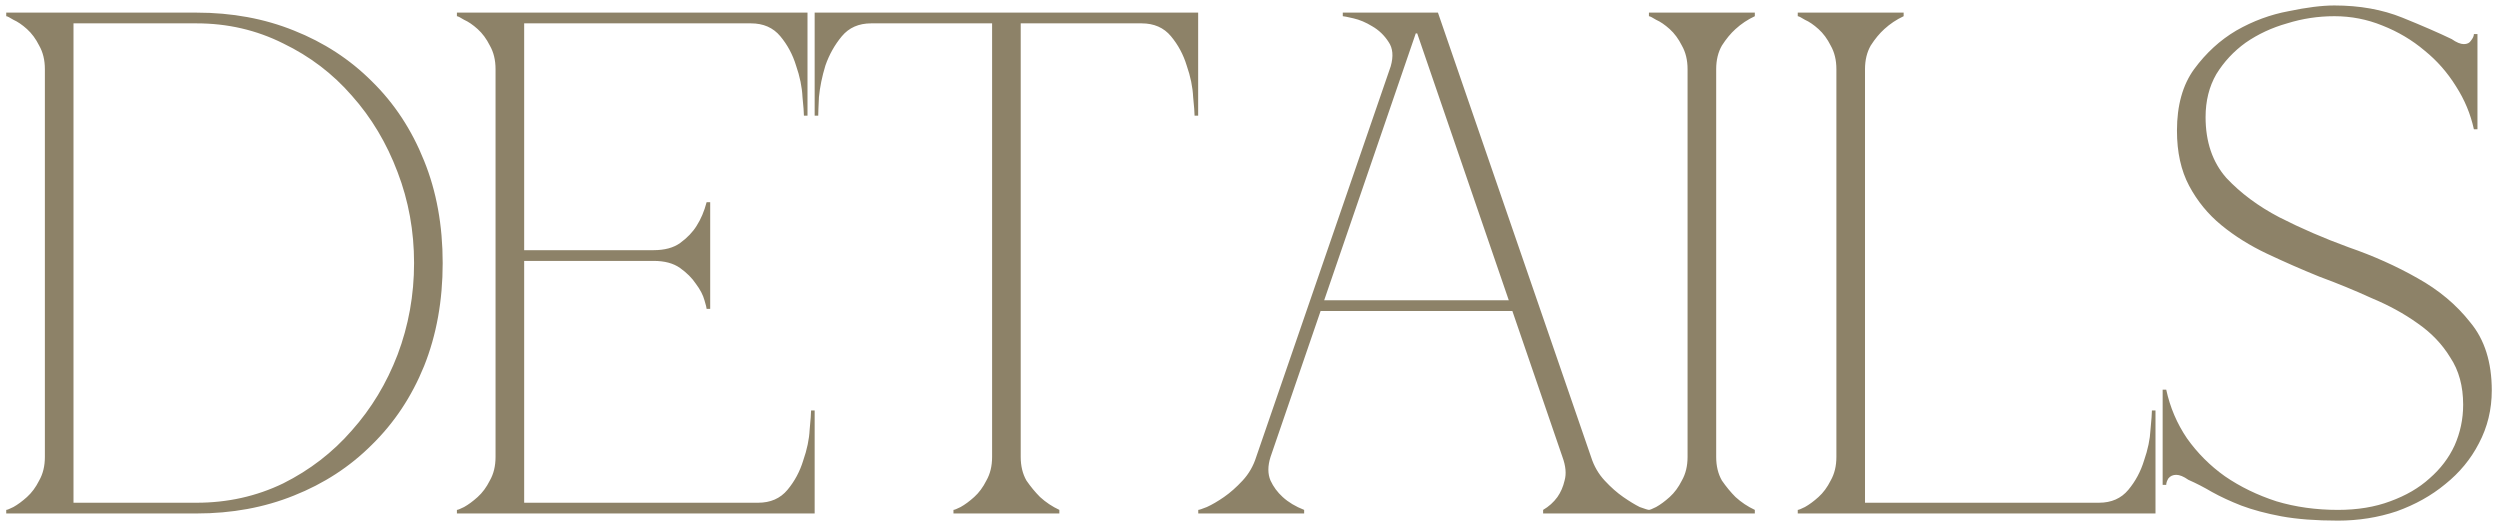 <?xml version="1.0" encoding="UTF-8"?> <svg xmlns="http://www.w3.org/2000/svg" width="297" height="62" viewBox="0 0 297 62" fill="none"><path d="M8.731 59.725H23.351C27.035 59.725 30.463 58.96 33.636 57.43C36.809 55.843 39.529 53.747 41.796 51.14C44.12 48.533 45.933 45.53 47.236 42.13C48.539 38.673 49.191 35.047 49.191 31.25C49.191 27.453 48.539 23.855 47.236 20.455C45.933 16.998 44.12 13.967 41.796 11.36C39.529 8.753 36.809 6.685 33.636 5.155C30.463 3.568 27.035 2.775 23.351 2.775H8.731V59.725ZM23.351 1.5C27.544 1.5 31.398 2.208 34.911 3.625C38.481 5.042 41.569 7.053 44.176 9.66C46.84 12.267 48.908 15.412 50.381 19.095C51.855 22.722 52.591 26.773 52.591 31.25C52.591 35.727 51.855 39.807 50.381 43.49C48.908 47.117 46.84 50.233 44.176 52.84C41.569 55.447 38.481 57.458 34.911 58.875C31.398 60.292 27.544 61 23.351 61H0.741V60.575C0.855 60.575 1.138 60.462 1.591 60.235C2.101 59.952 2.64 59.555 3.206 59.045C3.773 58.535 4.255 57.883 4.651 57.09C5.105 56.297 5.331 55.362 5.331 54.285V8.215C5.331 7.138 5.105 6.203 4.651 5.41C4.255 4.617 3.773 3.965 3.206 3.455C2.64 2.945 2.101 2.577 1.591 2.35C1.138 2.067 0.855 1.925 0.741 1.925V1.5H23.351ZM54.281 61V60.575C54.395 60.575 54.678 60.462 55.131 60.235C55.641 59.952 56.18 59.555 56.746 59.045C57.313 58.535 57.795 57.883 58.191 57.09C58.645 56.297 58.871 55.362 58.871 54.285V8.215C58.871 7.138 58.645 6.203 58.191 5.41C57.795 4.617 57.313 3.965 56.746 3.455C56.18 2.945 55.641 2.577 55.131 2.35C54.678 2.067 54.395 1.925 54.281 1.925V1.5H95.931V13.74H95.506C95.506 13.4 95.45 12.663 95.336 11.53C95.28 10.34 95.025 9.093 94.571 7.79C94.175 6.487 93.551 5.325 92.701 4.305C91.851 3.285 90.69 2.775 89.216 2.775H62.271V29.72H77.656C78.96 29.72 80.008 29.437 80.801 28.87C81.651 28.247 82.303 27.567 82.756 26.83C83.266 26.037 83.663 25.102 83.946 24.025H84.371V36.69H83.946C83.946 36.577 83.861 36.237 83.691 35.67C83.521 35.047 83.181 34.395 82.671 33.715C82.218 33.035 81.595 32.412 80.801 31.845C80.008 31.278 78.96 30.995 77.656 30.995H62.271V59.725H90.066C91.54 59.725 92.701 59.215 93.551 58.195C94.401 57.175 95.025 56.013 95.421 54.71C95.875 53.407 96.13 52.188 96.186 51.055C96.3 49.865 96.356 49.1 96.356 48.76H96.781V61H54.281ZM121.261 54.285C121.261 55.362 121.488 56.297 121.941 57.09C122.451 57.827 122.99 58.478 123.556 59.045C124.236 59.668 125.001 60.178 125.851 60.575V61H113.271V60.575C113.385 60.575 113.668 60.462 114.121 60.235C114.631 59.952 115.17 59.555 115.736 59.045C116.303 58.535 116.785 57.883 117.181 57.09C117.635 56.297 117.861 55.362 117.861 54.285V2.775H103.496C102.023 2.775 100.861 3.285 100.011 4.305C99.161 5.325 98.51 6.487 98.056 7.79C97.66 9.093 97.405 10.34 97.291 11.53C97.235 12.663 97.206 13.4 97.206 13.74H96.781V1.5H142.341V13.74H141.916C141.916 13.4 141.86 12.663 141.746 11.53C141.69 10.34 141.435 9.093 140.981 7.79C140.585 6.487 139.961 5.325 139.111 4.305C138.261 3.285 137.1 2.775 135.626 2.775H121.261V54.285ZM150.938 54.285C150.598 55.362 150.598 56.297 150.938 57.09C151.278 57.827 151.759 58.478 152.383 59.045C153.063 59.668 153.913 60.178 154.933 60.575V61H142.353V60.575C142.466 60.575 142.806 60.462 143.373 60.235C143.996 59.952 144.676 59.555 145.413 59.045C146.149 58.535 146.886 57.883 147.623 57.09C148.359 56.297 148.898 55.362 149.238 54.285L165.218 7.875C165.558 6.685 165.473 5.722 164.963 4.985C164.453 4.192 163.801 3.568 163.008 3.115C162.271 2.662 161.534 2.35 160.798 2.18C160.061 2.01 159.636 1.925 159.523 1.925V1.5H170.828L189.018 54.285C189.358 55.362 189.896 56.297 190.633 57.09C191.369 57.883 192.106 58.535 192.843 59.045C193.579 59.555 194.231 59.952 194.798 60.235C195.421 60.462 195.789 60.575 195.903 60.575V61H183.323V60.575C184.003 60.178 184.569 59.668 185.023 59.045C185.419 58.478 185.703 57.827 185.873 57.09C186.099 56.297 186.014 55.362 185.618 54.285L179.668 36.945H156.888L150.938 54.285ZM168.363 3.965H168.193L157.313 35.67H179.243L168.363 3.965ZM200.483 8.215C200.483 7.138 200.256 6.203 199.803 5.41C199.406 4.617 198.924 3.965 198.358 3.455C197.791 2.945 197.253 2.577 196.743 2.35C196.289 2.067 196.006 1.925 195.893 1.925V1.5H208.473V1.925C207.623 2.322 206.858 2.832 206.178 3.455C205.611 3.965 205.073 4.617 204.563 5.41C204.109 6.203 203.883 7.138 203.883 8.215V54.285C203.883 55.362 204.109 56.297 204.563 57.09C205.073 57.827 205.611 58.478 206.178 59.045C206.858 59.668 207.623 60.178 208.473 60.575V61H195.893V60.575C196.006 60.575 196.289 60.462 196.743 60.235C197.253 59.952 197.791 59.555 198.358 59.045C198.924 58.535 199.406 57.883 199.803 57.09C200.256 56.297 200.483 55.362 200.483 54.285V8.215ZM218.163 8.215C218.163 7.138 217.937 6.203 217.483 5.41C217.087 4.617 216.605 3.965 216.038 3.455C215.472 2.945 214.933 2.577 214.423 2.35C213.97 2.067 213.687 1.925 213.573 1.925V1.5H226.153V1.925C225.303 2.322 224.538 2.832 223.858 3.455C223.292 3.965 222.753 4.617 222.243 5.41C221.79 6.203 221.563 7.138 221.563 8.215V59.725H249.358C250.832 59.725 251.993 59.215 252.843 58.195C253.693 57.175 254.317 56.013 254.713 54.71C255.167 53.407 255.422 52.188 255.478 51.055C255.592 49.865 255.648 49.1 255.648 48.76H256.073V61H213.573V60.575C213.687 60.575 213.97 60.462 214.423 60.235C214.933 59.952 215.472 59.555 216.038 59.045C216.605 58.535 217.087 57.883 217.483 57.09C217.937 56.297 218.163 55.362 218.163 54.285V8.215ZM277.748 60.575C280.072 60.575 282.14 60.235 283.953 59.555C285.823 58.875 287.382 57.968 288.628 56.835C289.932 55.702 290.923 54.398 291.603 52.925C292.283 51.395 292.623 49.78 292.623 48.08C292.623 45.87 292.113 44 291.093 42.47C290.13 40.883 288.827 39.523 287.183 38.39C285.597 37.257 283.783 36.265 281.743 35.415C279.76 34.508 277.692 33.658 275.538 32.865C273.442 32.015 271.373 31.108 269.333 30.145C267.293 29.182 265.48 28.048 263.893 26.745C262.307 25.442 261.032 23.883 260.068 22.07C259.105 20.257 258.623 18.075 258.623 15.525C258.623 12.522 259.303 10.085 260.663 8.215C262.08 6.288 263.752 4.758 265.678 3.625C267.662 2.492 269.73 1.727 271.883 1.33C274.037 0.877 275.85 0.65 277.323 0.65C280.327 0.65 283.018 1.132 285.398 2.095C287.778 3.058 289.733 3.908 291.263 4.645C291.83 5.042 292.312 5.24 292.708 5.24C293.105 5.24 293.388 5.098 293.558 4.815C293.785 4.532 293.898 4.277 293.898 4.05H294.323V15.355H293.898C293.502 13.542 292.793 11.842 291.773 10.255C290.753 8.612 289.507 7.195 288.033 6.005C286.56 4.758 284.888 3.767 283.018 3.03C281.205 2.293 279.307 1.925 277.323 1.925C275.397 1.925 273.527 2.208 271.713 2.775C269.9 3.285 268.257 4.05 266.783 5.07C265.367 6.09 264.205 7.337 263.298 8.81C262.448 10.283 262.023 11.983 262.023 13.91C262.023 16.857 262.845 19.265 264.488 21.135C266.188 22.948 268.285 24.507 270.778 25.81C273.328 27.113 276.077 28.303 279.023 29.38C281.97 30.4 284.69 31.618 287.183 33.035C289.733 34.452 291.83 36.208 293.473 38.305C295.173 40.345 296.023 43.037 296.023 46.38C296.023 48.647 295.513 50.743 294.493 52.67C293.53 54.54 292.198 56.155 290.498 57.515C288.855 58.875 286.928 59.952 284.718 60.745C282.508 61.482 280.185 61.85 277.748 61.85C275.142 61.85 272.903 61.68 271.033 61.34C269.22 61 267.633 60.575 266.273 60.065C264.97 59.555 263.808 59.017 262.788 58.45C261.825 57.883 260.89 57.402 259.983 57.005C259.417 56.608 258.935 56.41 258.538 56.41C258.142 56.41 257.83 56.552 257.603 56.835C257.433 57.118 257.348 57.373 257.348 57.6H256.923V46.295H257.348C257.802 48.392 258.623 50.318 259.813 52.075C261.06 53.832 262.562 55.333 264.318 56.58C266.132 57.827 268.172 58.818 270.438 59.555C272.705 60.235 275.142 60.575 277.748 60.575Z" fill="#8D8268"></path></svg> 
